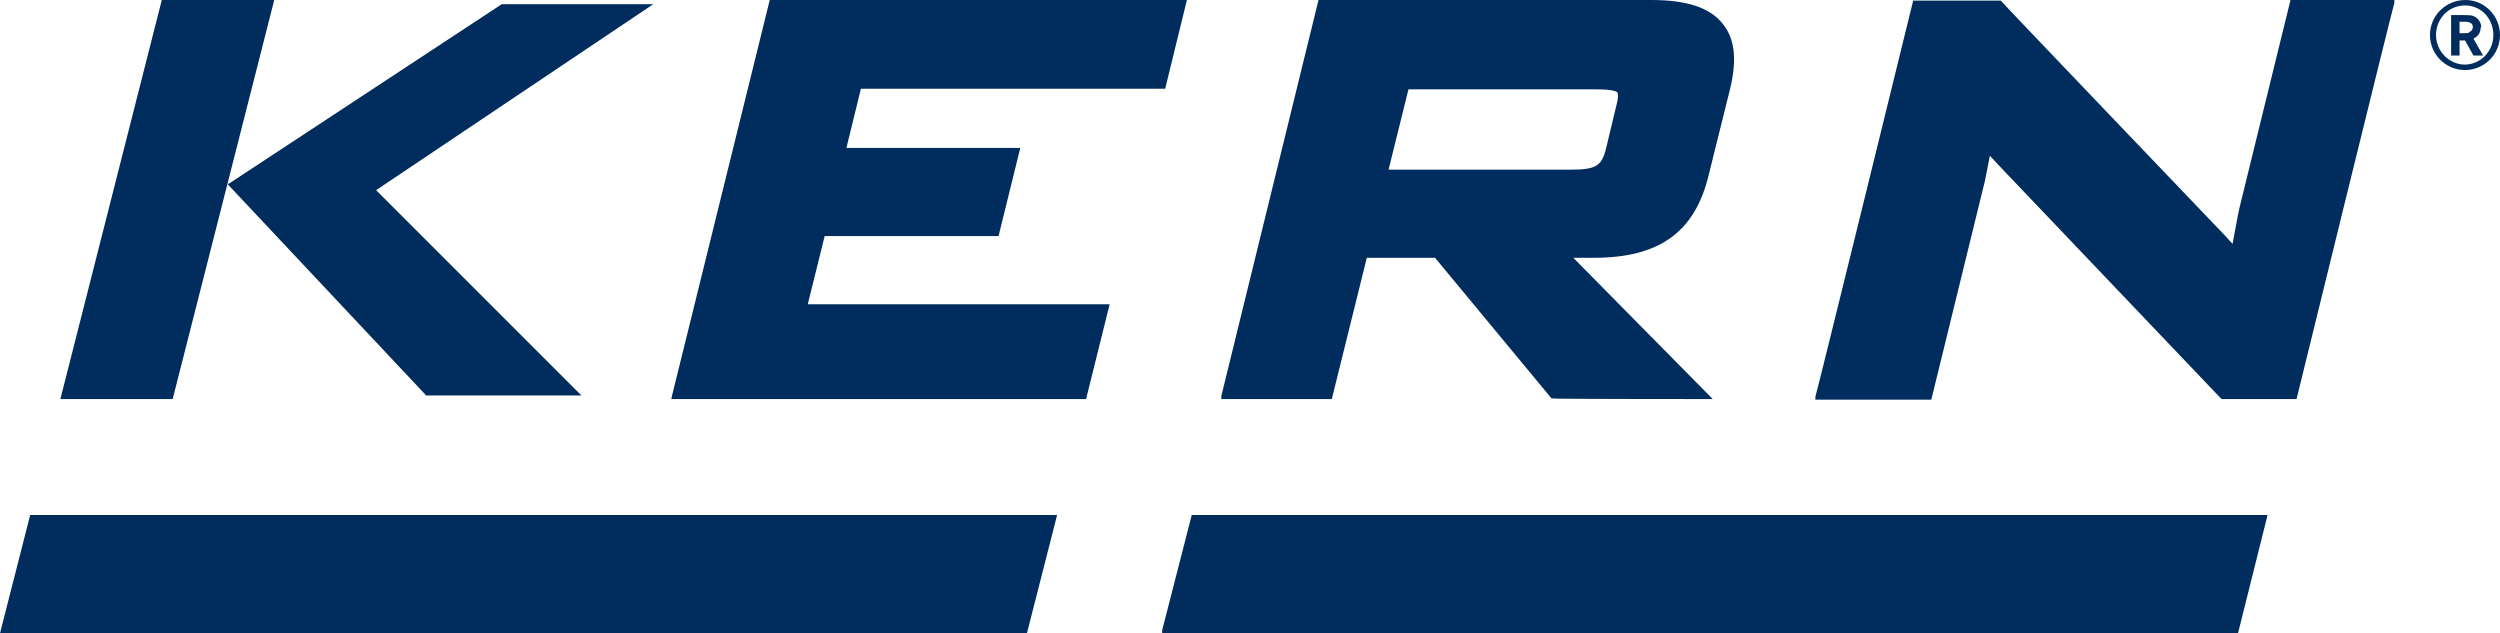 <svg xmlns="http://www.w3.org/2000/svg" viewBox="0 0 414.1 104.9"><defs><style> .cls-1 { fill: #002d5d; } </style></defs><g><g id="Layer_1"><path class="cls-1" d="M411,4.6c0-.8-.4-1.4-1-1.8-.5-.3-.9-.3-2.2-.3h-1.8v6.7h1.4v-2.5h.9l1.4,2.5h1.6l-1.6-2.8c.8-.4,1.2-1,1.2-1.9ZM409,5.4c-.3.1-.5.1-1.1.1h-.5v-1.9h.4c.9,0,1.1,0,1.4.2.3.1.4.4.4.7s-.2.7-.6.8ZM408.4,0c-3.3,0-5.9,2.6-5.9,5.8s2.6,5.8,5.8,5.8,5.8-2.6,5.8-5.8S411.5,0,408.4,0h0ZM408.3,10.7c-2.6,0-4.8-2.2-4.8-4.9s2.1-4.9,4.8-4.9,4.7,2.2,4.7,4.9-2.1,4.9-4.8,4.9Z"></path><polygon class="cls-1" points="0 104.9 170.1 104.9 175.1 85.3 5 85.3 0 104.9"></polygon><polygon class="cls-1" points="197.4 85.3 192.5 104.4 192.5 104.9 370.7 104.9 375.6 85.3 197.4 85.3"></polygon><path class="cls-1" d="M380.4,66.1h-12.4l-.6-.6-36.5-38.3c-.4-.4-.8-.9-1.3-1.4-.5,2.5-.8,4.3-1.1,5.3l-8.6,35.1h-19.2v-.5c.1,0,16.2-65.6,16.2-65.6h14.5c0,.1,35.5,37.2,35.5,37.2,1.1,1.1,2,2.1,2.9,3.1.6-3.1.9-5,1.2-6.2L379.4,0h17.2v.5c-.1,0-16.2,65.6-16.2,65.6h0Z"></path><polygon class="cls-1" points="179.9 66.1 111.2 66.1 111.3 65.6 127.5 0 196.6 0 193 14.7 142.6 14.7 140.2 24.5 169 24.5 165.4 39.1 136.6 39.1 133.8 50.4 183.8 50.4 179.9 66.1"></polygon><polygon class="cls-1" points="28.6 66.1 10 66.1 26.8 0 45.4 0 45.3 .5 28.6 66.1"></polygon><polygon class="cls-1" points="96.3 65.5 70.5 65.5 70.4 65.3 37.7 30.5 38.1 30.3 83.1 .7 108.2 .7 62.3 31.5 96.3 65.5"></polygon><path class="cls-1" d="M283,29.1l3.6-14.5c1.1-4.6.8-8.1-1.2-10.6-2.1-2.7-5.9-4-11.9-4h-55.1l-16.1,65.6v.5c-.1,0,18.3,0,18.3,0l5.8-23.4h11.3l19.3,23.3h.1c0,.1,26.6.1,26.6.1l-23.1-23.4h3.4c10.8,0,16.7-4.2,19-13.6h0ZM260.1,28.1h-30.1l3.3-13.3h31.1c2.9,0,3.4.4,3.5.5,0,0,.3.4-.1,1.9l-1.8,7.5c-.7,2.8-1.7,3.4-5.8,3.4h0Z"></path></g></g></svg>